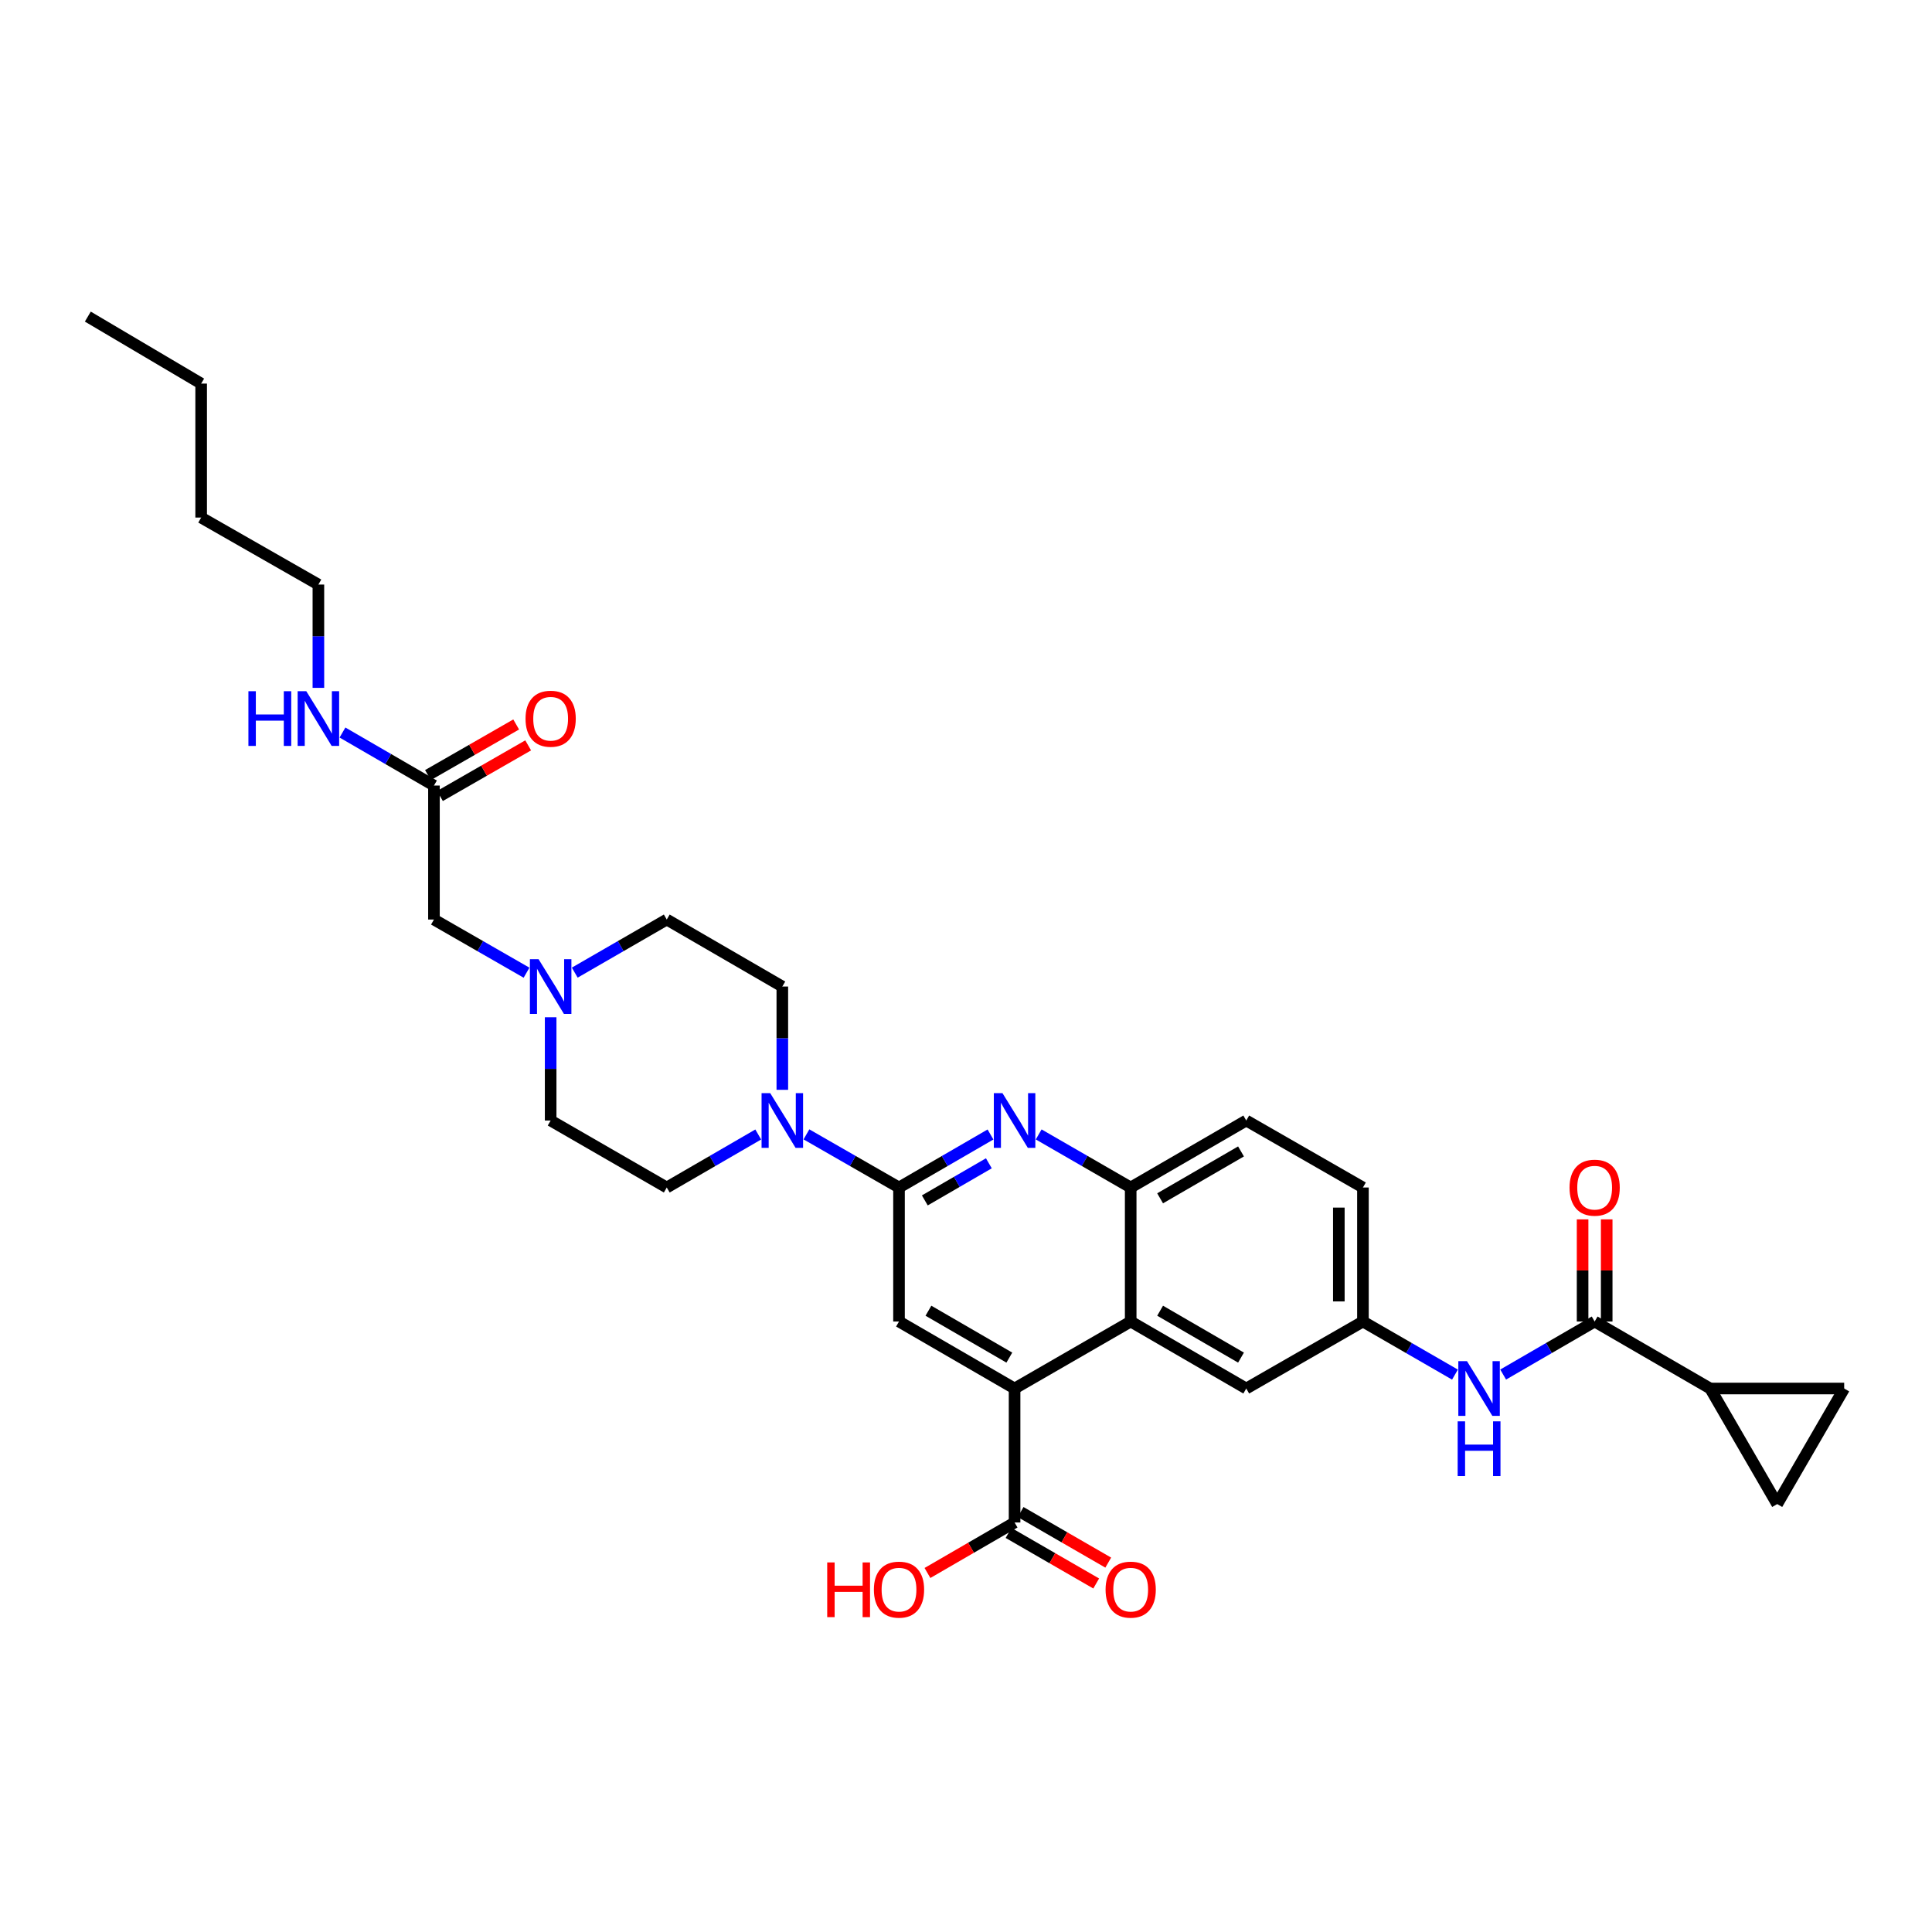 <?xml version='1.0' encoding='iso-8859-1'?>
<svg version='1.1' baseProfile='full'
              xmlns='http://www.w3.org/2000/svg'
                      xmlns:rdkit='http://www.rdkit.org/xml'
                      xmlns:xlink='http://www.w3.org/1999/xlink'
                  xml:space='preserve'
width='1000px' height='1000px' viewBox='0 0 1000 1000'>
<!-- END OF HEADER -->
<rect style='opacity:1.0;fill:#FFFFFF;stroke:none' width='1000' height='1000' x='0' y='0'> </rect>
<path class='bond-0' d='M 465.324,614.652 L 489.001,600.931' style='fill:none;fill-rule:evenodd;stroke:#000000;stroke-width:6px;stroke-linecap:butt;stroke-linejoin:miter;stroke-opacity:1' />
<path class='bond-0' d='M 489.001,600.931 L 512.677,587.209' style='fill:none;fill-rule:evenodd;stroke:#0000FF;stroke-width:6px;stroke-linecap:butt;stroke-linejoin:miter;stroke-opacity:1' />
<path class='bond-0' d='M 478.683,621.329 L 495.256,611.725' style='fill:none;fill-rule:evenodd;stroke:#000000;stroke-width:6px;stroke-linecap:butt;stroke-linejoin:miter;stroke-opacity:1' />
<path class='bond-0' d='M 495.256,611.725 L 511.83,602.12' style='fill:none;fill-rule:evenodd;stroke:#0000FF;stroke-width:6px;stroke-linecap:butt;stroke-linejoin:miter;stroke-opacity:1' />
<path class='bond-3' d='M 465.324,614.652 L 441.367,600.9' style='fill:none;fill-rule:evenodd;stroke:#000000;stroke-width:6px;stroke-linecap:butt;stroke-linejoin:miter;stroke-opacity:1' />
<path class='bond-3' d='M 441.367,600.9 L 417.409,587.148' style='fill:none;fill-rule:evenodd;stroke:#0000FF;stroke-width:6px;stroke-linecap:butt;stroke-linejoin:miter;stroke-opacity:1' />
<path class='bond-5' d='M 465.324,614.652 L 465.324,684.017' style='fill:none;fill-rule:evenodd;stroke:#000000;stroke-width:6px;stroke-linecap:butt;stroke-linejoin:miter;stroke-opacity:1' />
<path class='bond-6' d='M 537.62,587.179 L 561.432,600.916' style='fill:none;fill-rule:evenodd;stroke:#0000FF;stroke-width:6px;stroke-linecap:butt;stroke-linejoin:miter;stroke-opacity:1' />
<path class='bond-6' d='M 561.432,600.916 L 585.244,614.652' style='fill:none;fill-rule:evenodd;stroke:#000000;stroke-width:6px;stroke-linecap:butt;stroke-linejoin:miter;stroke-opacity:1' />
<path class='bond-1' d='M 525.145,718.692 L 465.324,684.017' style='fill:none;fill-rule:evenodd;stroke:#000000;stroke-width:6px;stroke-linecap:butt;stroke-linejoin:miter;stroke-opacity:1' />
<path class='bond-1' d='M 522.429,702.697 L 480.554,678.425' style='fill:none;fill-rule:evenodd;stroke:#000000;stroke-width:6px;stroke-linecap:butt;stroke-linejoin:miter;stroke-opacity:1' />
<path class='bond-2' d='M 525.145,718.692 L 585.244,684.017' style='fill:none;fill-rule:evenodd;stroke:#000000;stroke-width:6px;stroke-linecap:butt;stroke-linejoin:miter;stroke-opacity:1' />
<path class='bond-8' d='M 525.145,718.692 L 525.145,788.036' style='fill:none;fill-rule:evenodd;stroke:#000000;stroke-width:6px;stroke-linecap:butt;stroke-linejoin:miter;stroke-opacity:1' />
<path class='bond-14' d='M 585.244,684.017 L 645.058,718.692' style='fill:none;fill-rule:evenodd;stroke:#000000;stroke-width:6px;stroke-linecap:butt;stroke-linejoin:miter;stroke-opacity:1' />
<path class='bond-14' d='M 600.473,678.425 L 642.343,702.698' style='fill:none;fill-rule:evenodd;stroke:#000000;stroke-width:6px;stroke-linecap:butt;stroke-linejoin:miter;stroke-opacity:1' />
<path class='bond-32' d='M 585.244,684.017 L 585.244,614.652' style='fill:none;fill-rule:evenodd;stroke:#000000;stroke-width:6px;stroke-linecap:butt;stroke-linejoin:miter;stroke-opacity:1' />
<path class='bond-17' d='M 392.46,587.21 L 368.787,600.931' style='fill:none;fill-rule:evenodd;stroke:#0000FF;stroke-width:6px;stroke-linecap:butt;stroke-linejoin:miter;stroke-opacity:1' />
<path class='bond-17' d='M 368.787,600.931 L 345.114,614.652' style='fill:none;fill-rule:evenodd;stroke:#000000;stroke-width:6px;stroke-linecap:butt;stroke-linejoin:miter;stroke-opacity:1' />
<path class='bond-18' d='M 404.928,564.089 L 404.928,537.361' style='fill:none;fill-rule:evenodd;stroke:#0000FF;stroke-width:6px;stroke-linecap:butt;stroke-linejoin:miter;stroke-opacity:1' />
<path class='bond-18' d='M 404.928,537.361 L 404.928,510.632' style='fill:none;fill-rule:evenodd;stroke:#000000;stroke-width:6px;stroke-linecap:butt;stroke-linejoin:miter;stroke-opacity:1' />
<path class='bond-4' d='M 825.387,684.017 L 801.711,697.741' style='fill:none;fill-rule:evenodd;stroke:#000000;stroke-width:6px;stroke-linecap:butt;stroke-linejoin:miter;stroke-opacity:1' />
<path class='bond-4' d='M 801.711,697.741 L 778.035,711.465' style='fill:none;fill-rule:evenodd;stroke:#0000FF;stroke-width:6px;stroke-linecap:butt;stroke-linejoin:miter;stroke-opacity:1' />
<path class='bond-7' d='M 825.387,684.017 L 885.201,718.692' style='fill:none;fill-rule:evenodd;stroke:#000000;stroke-width:6px;stroke-linecap:butt;stroke-linejoin:miter;stroke-opacity:1' />
<path class='bond-16' d='M 831.625,684.017 L 831.625,657.581' style='fill:none;fill-rule:evenodd;stroke:#000000;stroke-width:6px;stroke-linecap:butt;stroke-linejoin:miter;stroke-opacity:1' />
<path class='bond-16' d='M 831.625,657.581 L 831.625,631.146' style='fill:none;fill-rule:evenodd;stroke:#FF0000;stroke-width:6px;stroke-linecap:butt;stroke-linejoin:miter;stroke-opacity:1' />
<path class='bond-16' d='M 819.149,684.017 L 819.149,657.581' style='fill:none;fill-rule:evenodd;stroke:#000000;stroke-width:6px;stroke-linecap:butt;stroke-linejoin:miter;stroke-opacity:1' />
<path class='bond-16' d='M 819.149,657.581 L 819.149,631.146' style='fill:none;fill-rule:evenodd;stroke:#FF0000;stroke-width:6px;stroke-linecap:butt;stroke-linejoin:miter;stroke-opacity:1' />
<path class='bond-21' d='M 585.244,614.652 L 645.058,579.983' style='fill:none;fill-rule:evenodd;stroke:#000000;stroke-width:6px;stroke-linecap:butt;stroke-linejoin:miter;stroke-opacity:1' />
<path class='bond-21' d='M 600.472,620.245 L 642.342,595.977' style='fill:none;fill-rule:evenodd;stroke:#000000;stroke-width:6px;stroke-linecap:butt;stroke-linejoin:miter;stroke-opacity:1' />
<path class='bond-10' d='M 885.201,718.692 L 954.545,718.692' style='fill:none;fill-rule:evenodd;stroke:#000000;stroke-width:6px;stroke-linecap:butt;stroke-linejoin:miter;stroke-opacity:1' />
<path class='bond-11' d='M 885.201,718.692 L 919.877,778.506' style='fill:none;fill-rule:evenodd;stroke:#000000;stroke-width:6px;stroke-linecap:butt;stroke-linejoin:miter;stroke-opacity:1' />
<path class='bond-19' d='M 522.028,793.439 L 544.71,806.526' style='fill:none;fill-rule:evenodd;stroke:#000000;stroke-width:6px;stroke-linecap:butt;stroke-linejoin:miter;stroke-opacity:1' />
<path class='bond-19' d='M 544.71,806.526 L 567.392,819.613' style='fill:none;fill-rule:evenodd;stroke:#FF0000;stroke-width:6px;stroke-linecap:butt;stroke-linejoin:miter;stroke-opacity:1' />
<path class='bond-19' d='M 528.263,782.633 L 550.945,795.72' style='fill:none;fill-rule:evenodd;stroke:#000000;stroke-width:6px;stroke-linecap:butt;stroke-linejoin:miter;stroke-opacity:1' />
<path class='bond-19' d='M 550.945,795.72 L 573.627,808.807' style='fill:none;fill-rule:evenodd;stroke:#FF0000;stroke-width:6px;stroke-linecap:butt;stroke-linejoin:miter;stroke-opacity:1' />
<path class='bond-26' d='M 525.145,788.036 L 502.599,801.105' style='fill:none;fill-rule:evenodd;stroke:#000000;stroke-width:6px;stroke-linecap:butt;stroke-linejoin:miter;stroke-opacity:1' />
<path class='bond-26' d='M 502.599,801.105 L 480.053,814.174' style='fill:none;fill-rule:evenodd;stroke:#FF0000;stroke-width:6px;stroke-linecap:butt;stroke-linejoin:miter;stroke-opacity:1' />
<path class='bond-9' d='M 753.091,711.496 L 729.273,697.756' style='fill:none;fill-rule:evenodd;stroke:#0000FF;stroke-width:6px;stroke-linecap:butt;stroke-linejoin:miter;stroke-opacity:1' />
<path class='bond-9' d='M 729.273,697.756 L 705.454,684.017' style='fill:none;fill-rule:evenodd;stroke:#000000;stroke-width:6px;stroke-linecap:butt;stroke-linejoin:miter;stroke-opacity:1' />
<path class='bond-35' d='M 954.545,718.692 L 919.877,778.506' style='fill:none;fill-rule:evenodd;stroke:#000000;stroke-width:6px;stroke-linecap:butt;stroke-linejoin:miter;stroke-opacity:1' />
<path class='bond-12' d='M 297.491,503.433 L 321.302,489.691' style='fill:none;fill-rule:evenodd;stroke:#0000FF;stroke-width:6px;stroke-linecap:butt;stroke-linejoin:miter;stroke-opacity:1' />
<path class='bond-12' d='M 321.302,489.691 L 345.114,475.95' style='fill:none;fill-rule:evenodd;stroke:#000000;stroke-width:6px;stroke-linecap:butt;stroke-linejoin:miter;stroke-opacity:1' />
<path class='bond-20' d='M 272.535,503.466 L 248.574,489.708' style='fill:none;fill-rule:evenodd;stroke:#0000FF;stroke-width:6px;stroke-linecap:butt;stroke-linejoin:miter;stroke-opacity:1' />
<path class='bond-20' d='M 248.574,489.708 L 224.613,475.95' style='fill:none;fill-rule:evenodd;stroke:#000000;stroke-width:6px;stroke-linecap:butt;stroke-linejoin:miter;stroke-opacity:1' />
<path class='bond-33' d='M 285.016,526.526 L 285.016,553.255' style='fill:none;fill-rule:evenodd;stroke:#0000FF;stroke-width:6px;stroke-linecap:butt;stroke-linejoin:miter;stroke-opacity:1' />
<path class='bond-33' d='M 285.016,553.255 L 285.016,579.983' style='fill:none;fill-rule:evenodd;stroke:#000000;stroke-width:6px;stroke-linecap:butt;stroke-linejoin:miter;stroke-opacity:1' />
<path class='bond-13' d='M 224.613,406.599 L 224.613,475.95' style='fill:none;fill-rule:evenodd;stroke:#000000;stroke-width:6px;stroke-linecap:butt;stroke-linejoin:miter;stroke-opacity:1' />
<path class='bond-22' d='M 227.718,412.009 L 250.549,398.905' style='fill:none;fill-rule:evenodd;stroke:#000000;stroke-width:6px;stroke-linecap:butt;stroke-linejoin:miter;stroke-opacity:1' />
<path class='bond-22' d='M 250.549,398.905 L 273.38,385.801' style='fill:none;fill-rule:evenodd;stroke:#FF0000;stroke-width:6px;stroke-linecap:butt;stroke-linejoin:miter;stroke-opacity:1' />
<path class='bond-22' d='M 221.507,401.189 L 244.339,388.085' style='fill:none;fill-rule:evenodd;stroke:#000000;stroke-width:6px;stroke-linecap:butt;stroke-linejoin:miter;stroke-opacity:1' />
<path class='bond-22' d='M 244.339,388.085 L 267.17,374.981' style='fill:none;fill-rule:evenodd;stroke:#FF0000;stroke-width:6px;stroke-linecap:butt;stroke-linejoin:miter;stroke-opacity:1' />
<path class='bond-25' d='M 224.613,406.599 L 200.94,392.878' style='fill:none;fill-rule:evenodd;stroke:#000000;stroke-width:6px;stroke-linecap:butt;stroke-linejoin:miter;stroke-opacity:1' />
<path class='bond-25' d='M 200.94,392.878 L 177.267,379.157' style='fill:none;fill-rule:evenodd;stroke:#0000FF;stroke-width:6px;stroke-linecap:butt;stroke-linejoin:miter;stroke-opacity:1' />
<path class='bond-15' d='M 645.058,718.692 L 705.454,684.017' style='fill:none;fill-rule:evenodd;stroke:#000000;stroke-width:6px;stroke-linecap:butt;stroke-linejoin:miter;stroke-opacity:1' />
<path class='bond-34' d='M 705.454,684.017 L 705.454,614.652' style='fill:none;fill-rule:evenodd;stroke:#000000;stroke-width:6px;stroke-linecap:butt;stroke-linejoin:miter;stroke-opacity:1' />
<path class='bond-34' d='M 692.978,673.612 L 692.978,625.057' style='fill:none;fill-rule:evenodd;stroke:#000000;stroke-width:6px;stroke-linecap:butt;stroke-linejoin:miter;stroke-opacity:1' />
<path class='bond-24' d='M 345.114,614.652 L 285.016,579.983' style='fill:none;fill-rule:evenodd;stroke:#000000;stroke-width:6px;stroke-linecap:butt;stroke-linejoin:miter;stroke-opacity:1' />
<path class='bond-23' d='M 404.928,510.632 L 345.114,475.95' style='fill:none;fill-rule:evenodd;stroke:#000000;stroke-width:6px;stroke-linecap:butt;stroke-linejoin:miter;stroke-opacity:1' />
<path class='bond-27' d='M 645.058,579.983 L 705.454,614.652' style='fill:none;fill-rule:evenodd;stroke:#000000;stroke-width:6px;stroke-linecap:butt;stroke-linejoin:miter;stroke-opacity:1' />
<path class='bond-28' d='M 164.799,356.036 L 164.799,329.3' style='fill:none;fill-rule:evenodd;stroke:#0000FF;stroke-width:6px;stroke-linecap:butt;stroke-linejoin:miter;stroke-opacity:1' />
<path class='bond-28' d='M 164.799,329.3 L 164.799,302.565' style='fill:none;fill-rule:evenodd;stroke:#000000;stroke-width:6px;stroke-linecap:butt;stroke-linejoin:miter;stroke-opacity:1' />
<path class='bond-29' d='M 164.799,302.565 L 104.118,267.89' style='fill:none;fill-rule:evenodd;stroke:#000000;stroke-width:6px;stroke-linecap:butt;stroke-linejoin:miter;stroke-opacity:1' />
<path class='bond-30' d='M 104.118,267.89 L 104.118,198.545' style='fill:none;fill-rule:evenodd;stroke:#000000;stroke-width:6px;stroke-linecap:butt;stroke-linejoin:miter;stroke-opacity:1' />
<path class='bond-31' d='M 104.118,198.545 L 45.455,163.87' style='fill:none;fill-rule:evenodd;stroke:#000000;stroke-width:6px;stroke-linecap:butt;stroke-linejoin:miter;stroke-opacity:1' />
<path  class='atom-1' d='M 518.885 565.823
L 528.165 580.823
Q 529.085 582.303, 530.565 584.983
Q 532.045 587.663, 532.125 587.823
L 532.125 565.823
L 535.885 565.823
L 535.885 594.143
L 532.005 594.143
L 522.045 577.743
Q 520.885 575.823, 519.645 573.623
Q 518.445 571.423, 518.085 570.743
L 518.085 594.143
L 514.405 594.143
L 514.405 565.823
L 518.885 565.823
' fill='#0000FF'/>
<path  class='atom-4' d='M 398.668 565.823
L 407.948 580.823
Q 408.868 582.303, 410.348 584.983
Q 411.828 587.663, 411.908 587.823
L 411.908 565.823
L 415.668 565.823
L 415.668 594.143
L 411.788 594.143
L 401.828 577.743
Q 400.668 575.823, 399.428 573.623
Q 398.228 571.423, 397.868 570.743
L 397.868 594.143
L 394.188 594.143
L 394.188 565.823
L 398.668 565.823
' fill='#0000FF'/>
<path  class='atom-10' d='M 759.306 704.532
L 768.586 719.532
Q 769.506 721.012, 770.986 723.692
Q 772.466 726.372, 772.546 726.532
L 772.546 704.532
L 776.306 704.532
L 776.306 732.852
L 772.426 732.852
L 762.466 716.452
Q 761.306 714.532, 760.066 712.332
Q 758.866 710.132, 758.506 709.452
L 758.506 732.852
L 754.826 732.852
L 754.826 704.532
L 759.306 704.532
' fill='#0000FF'/>
<path  class='atom-10' d='M 754.486 735.684
L 758.326 735.684
L 758.326 747.724
L 772.806 747.724
L 772.806 735.684
L 776.646 735.684
L 776.646 764.004
L 772.806 764.004
L 772.806 750.924
L 758.326 750.924
L 758.326 764.004
L 754.486 764.004
L 754.486 735.684
' fill='#0000FF'/>
<path  class='atom-13' d='M 278.756 496.472
L 288.036 511.472
Q 288.956 512.952, 290.436 515.632
Q 291.916 518.312, 291.996 518.472
L 291.996 496.472
L 295.756 496.472
L 295.756 524.792
L 291.876 524.792
L 281.916 508.392
Q 280.756 506.472, 279.516 504.272
Q 278.316 502.072, 277.956 501.392
L 277.956 524.792
L 274.276 524.792
L 274.276 496.472
L 278.756 496.472
' fill='#0000FF'/>
<path  class='atom-17' d='M 812.387 614.732
Q 812.387 607.932, 815.747 604.132
Q 819.107 600.332, 825.387 600.332
Q 831.667 600.332, 835.027 604.132
Q 838.387 607.932, 838.387 614.732
Q 838.387 621.612, 834.987 625.532
Q 831.587 629.412, 825.387 629.412
Q 819.147 629.412, 815.747 625.532
Q 812.387 621.652, 812.387 614.732
M 825.387 626.212
Q 829.707 626.212, 832.027 623.332
Q 834.387 620.412, 834.387 614.732
Q 834.387 609.172, 832.027 606.372
Q 829.707 603.532, 825.387 603.532
Q 821.067 603.532, 818.707 606.332
Q 816.387 609.132, 816.387 614.732
Q 816.387 620.452, 818.707 623.332
Q 821.067 626.212, 825.387 626.212
' fill='#FF0000'/>
<path  class='atom-20' d='M 572.244 822.792
Q 572.244 815.992, 575.604 812.192
Q 578.964 808.392, 585.244 808.392
Q 591.524 808.392, 594.884 812.192
Q 598.244 815.992, 598.244 822.792
Q 598.244 829.672, 594.844 833.592
Q 591.444 837.472, 585.244 837.472
Q 579.004 837.472, 575.604 833.592
Q 572.244 829.712, 572.244 822.792
M 585.244 834.272
Q 589.564 834.272, 591.884 831.392
Q 594.244 828.472, 594.244 822.792
Q 594.244 817.232, 591.884 814.432
Q 589.564 811.592, 585.244 811.592
Q 580.924 811.592, 578.564 814.392
Q 576.244 817.192, 576.244 822.792
Q 576.244 828.512, 578.564 831.392
Q 580.924 834.272, 585.244 834.272
' fill='#FF0000'/>
<path  class='atom-23' d='M 272.016 372.01
Q 272.016 365.21, 275.376 361.41
Q 278.736 357.61, 285.016 357.61
Q 291.296 357.61, 294.656 361.41
Q 298.016 365.21, 298.016 372.01
Q 298.016 378.89, 294.616 382.81
Q 291.216 386.69, 285.016 386.69
Q 278.776 386.69, 275.376 382.81
Q 272.016 378.93, 272.016 372.01
M 285.016 383.49
Q 289.336 383.49, 291.656 380.61
Q 294.016 377.69, 294.016 372.01
Q 294.016 366.45, 291.656 363.65
Q 289.336 360.81, 285.016 360.81
Q 280.696 360.81, 278.336 363.61
Q 276.016 366.41, 276.016 372.01
Q 276.016 377.73, 278.336 380.61
Q 280.696 383.49, 285.016 383.49
' fill='#FF0000'/>
<path  class='atom-26' d='M 128.579 357.77
L 132.419 357.77
L 132.419 369.81
L 146.899 369.81
L 146.899 357.77
L 150.739 357.77
L 150.739 386.09
L 146.899 386.09
L 146.899 373.01
L 132.419 373.01
L 132.419 386.09
L 128.579 386.09
L 128.579 357.77
' fill='#0000FF'/>
<path  class='atom-26' d='M 158.539 357.77
L 167.819 372.77
Q 168.739 374.25, 170.219 376.93
Q 171.699 379.61, 171.779 379.77
L 171.779 357.77
L 175.539 357.77
L 175.539 386.09
L 171.659 386.09
L 161.699 369.69
Q 160.539 367.77, 159.299 365.57
Q 158.099 363.37, 157.739 362.69
L 157.739 386.09
L 154.059 386.09
L 154.059 357.77
L 158.539 357.77
' fill='#0000FF'/>
<path  class='atom-27' d='M 428.164 808.712
L 432.004 808.712
L 432.004 820.752
L 446.484 820.752
L 446.484 808.712
L 450.324 808.712
L 450.324 837.032
L 446.484 837.032
L 446.484 823.952
L 432.004 823.952
L 432.004 837.032
L 428.164 837.032
L 428.164 808.712
' fill='#FF0000'/>
<path  class='atom-27' d='M 452.324 822.792
Q 452.324 815.992, 455.684 812.192
Q 459.044 808.392, 465.324 808.392
Q 471.604 808.392, 474.964 812.192
Q 478.324 815.992, 478.324 822.792
Q 478.324 829.672, 474.924 833.592
Q 471.524 837.472, 465.324 837.472
Q 459.084 837.472, 455.684 833.592
Q 452.324 829.712, 452.324 822.792
M 465.324 834.272
Q 469.644 834.272, 471.964 831.392
Q 474.324 828.472, 474.324 822.792
Q 474.324 817.232, 471.964 814.432
Q 469.644 811.592, 465.324 811.592
Q 461.004 811.592, 458.644 814.392
Q 456.324 817.192, 456.324 822.792
Q 456.324 828.512, 458.644 831.392
Q 461.004 834.272, 465.324 834.272
' fill='#FF0000'/>
</svg>
